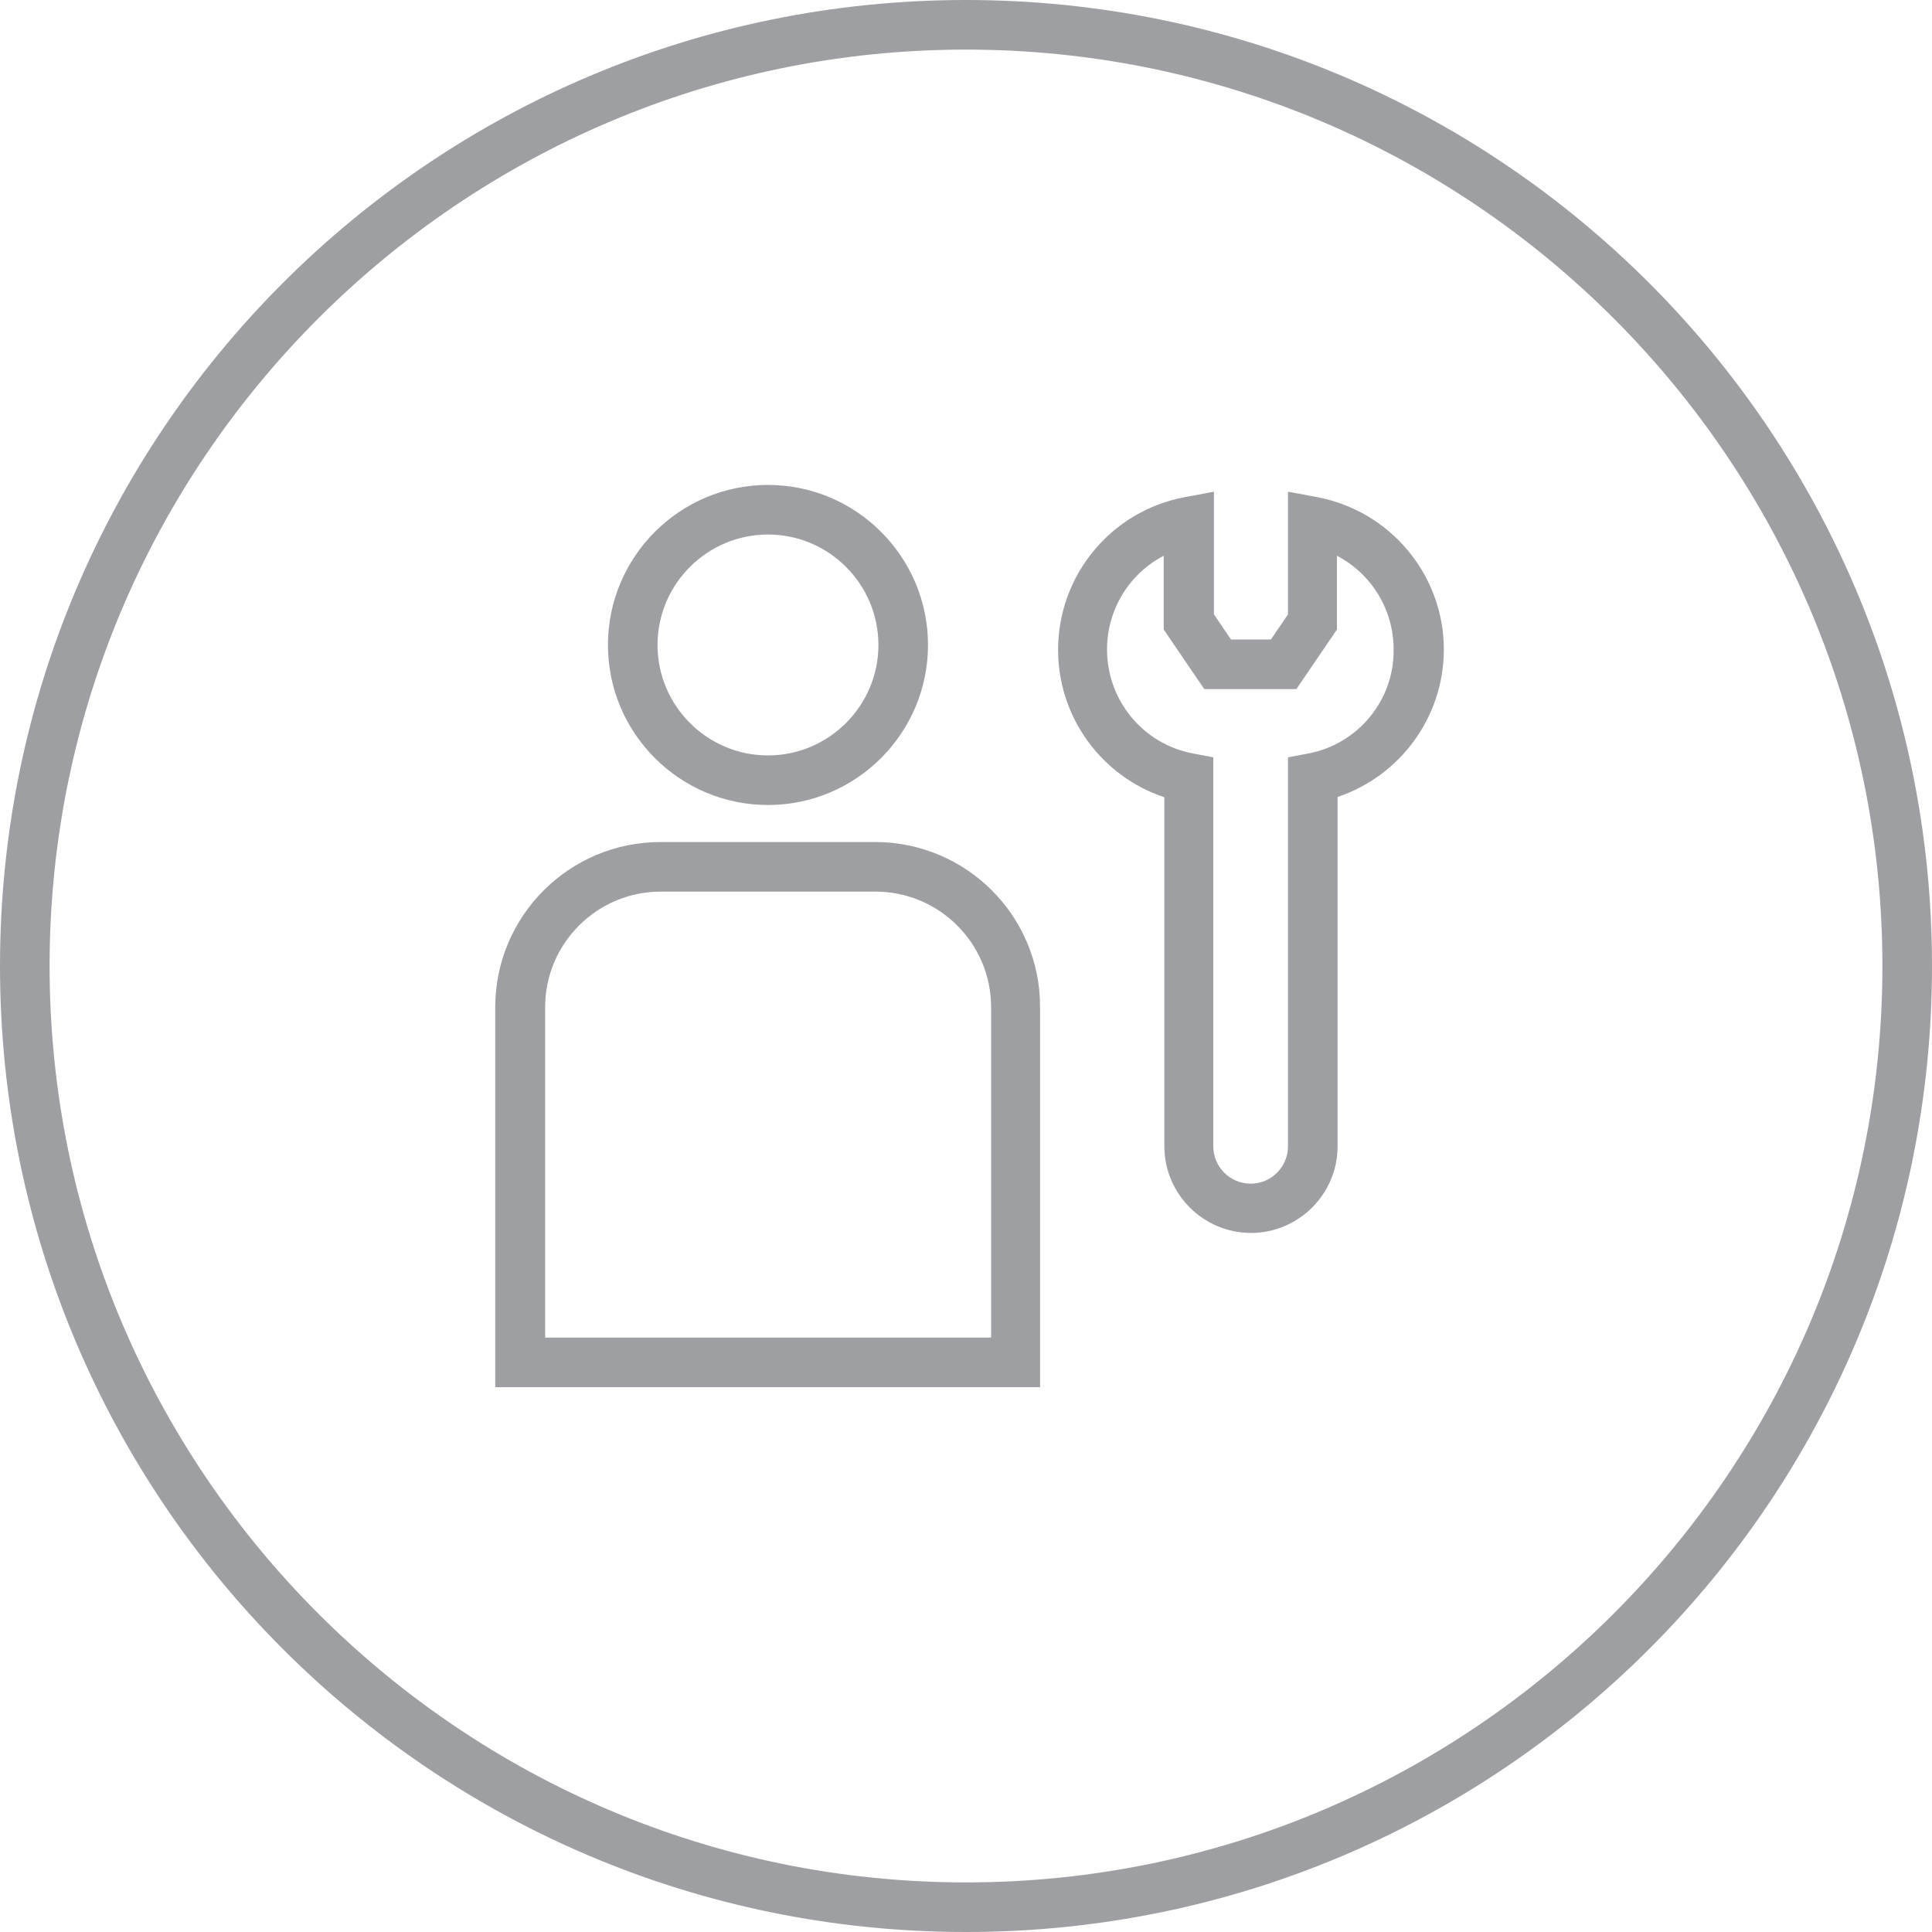 <?xml version="1.0" encoding="utf-8"?>
<!-- Generator: Adobe Illustrator 26.0.2, SVG Export Plug-In . SVG Version: 6.00 Build 0)  -->
<svg version="1.1" id="Vrstva_1" xmlns="http://www.w3.org/2000/svg" xmlns:xlink="http://www.w3.org/1999/xlink" x="0px" y="0px"
	 viewBox="0 0 600 600" style="enable-background:new 0 0 600 600;" xml:space="preserve">
<style type="text/css">
	.st0{fill:#9D9FA2;}
</style>
<g>
	<path class="st0" d="M300,15.4c156.9,0,284.6,127.7,284.6,284.6S456.9,584.6,300,584.6S15.4,456.9,15.4,300S143.1,15.4,300,15.4
		 M300,0C134.3,0,0,134.3,0,300s134.3,300,300,300s300-134.3,300-300S465.7,0,300,0L300,0z"/>
	<g>
		<path class="st0" d="M238.5,250c27.4,0,49.7-22.3,49.7-49.7s-22.3-49.7-49.7-49.7s-49.7,22.3-49.7,49.7
			C188.8,227.7,211.1,250,238.5,250z M238.5,166c18.9,0,34.3,15.4,34.3,34.3s-15.4,34.3-34.3,34.3s-34.3-15.4-34.3-34.3
			S219.6,166,238.5,166z"/>
		<path class="st0" d="M271.8,261.5h-66.7c-28.3,0-51.3,23-51.3,51.3v118H323v-118C323.1,284.5,300.1,261.5,271.8,261.5z
			 M307.7,415.4H169.3V312.8c0-19.8,16.1-35.9,35.9-35.9h66.7c19.8,0,35.9,16.1,35.9,35.9v102.6H307.7z"/>
		<path class="st0" d="M409.1,154.4l-9.1-1.7v38.1l-5.3,7.8h-12.4l-5.3-7.8v-38.1l-9.1,1.7c-22.8,4.3-39.3,24.2-39.3,47.4
			c0,21,13.5,39.3,33,45.8V356c0,14.8,12.1,26.9,26.9,26.9s26.9-12.1,26.9-26.9V247.5c19.4-6.5,33-24.8,33-45.8
			C448.4,178.6,431.8,158.7,409.1,154.4z M406.3,234l-6.3,1.2V356c0,6.4-5.2,11.6-11.6,11.6s-11.6-5.2-11.6-11.6V235.2l-6.3-1.2
			c-15.5-2.9-26.7-16.5-26.7-32.3c0-12.5,7-23.6,17.6-29.1v22.9L374,214h28.6l12.6-18.5v-22.9c10.6,5.5,17.6,16.6,17.6,29.1
			C433,217.5,421.7,231.1,406.3,234z"/>
	</g>
</g>
</svg>
